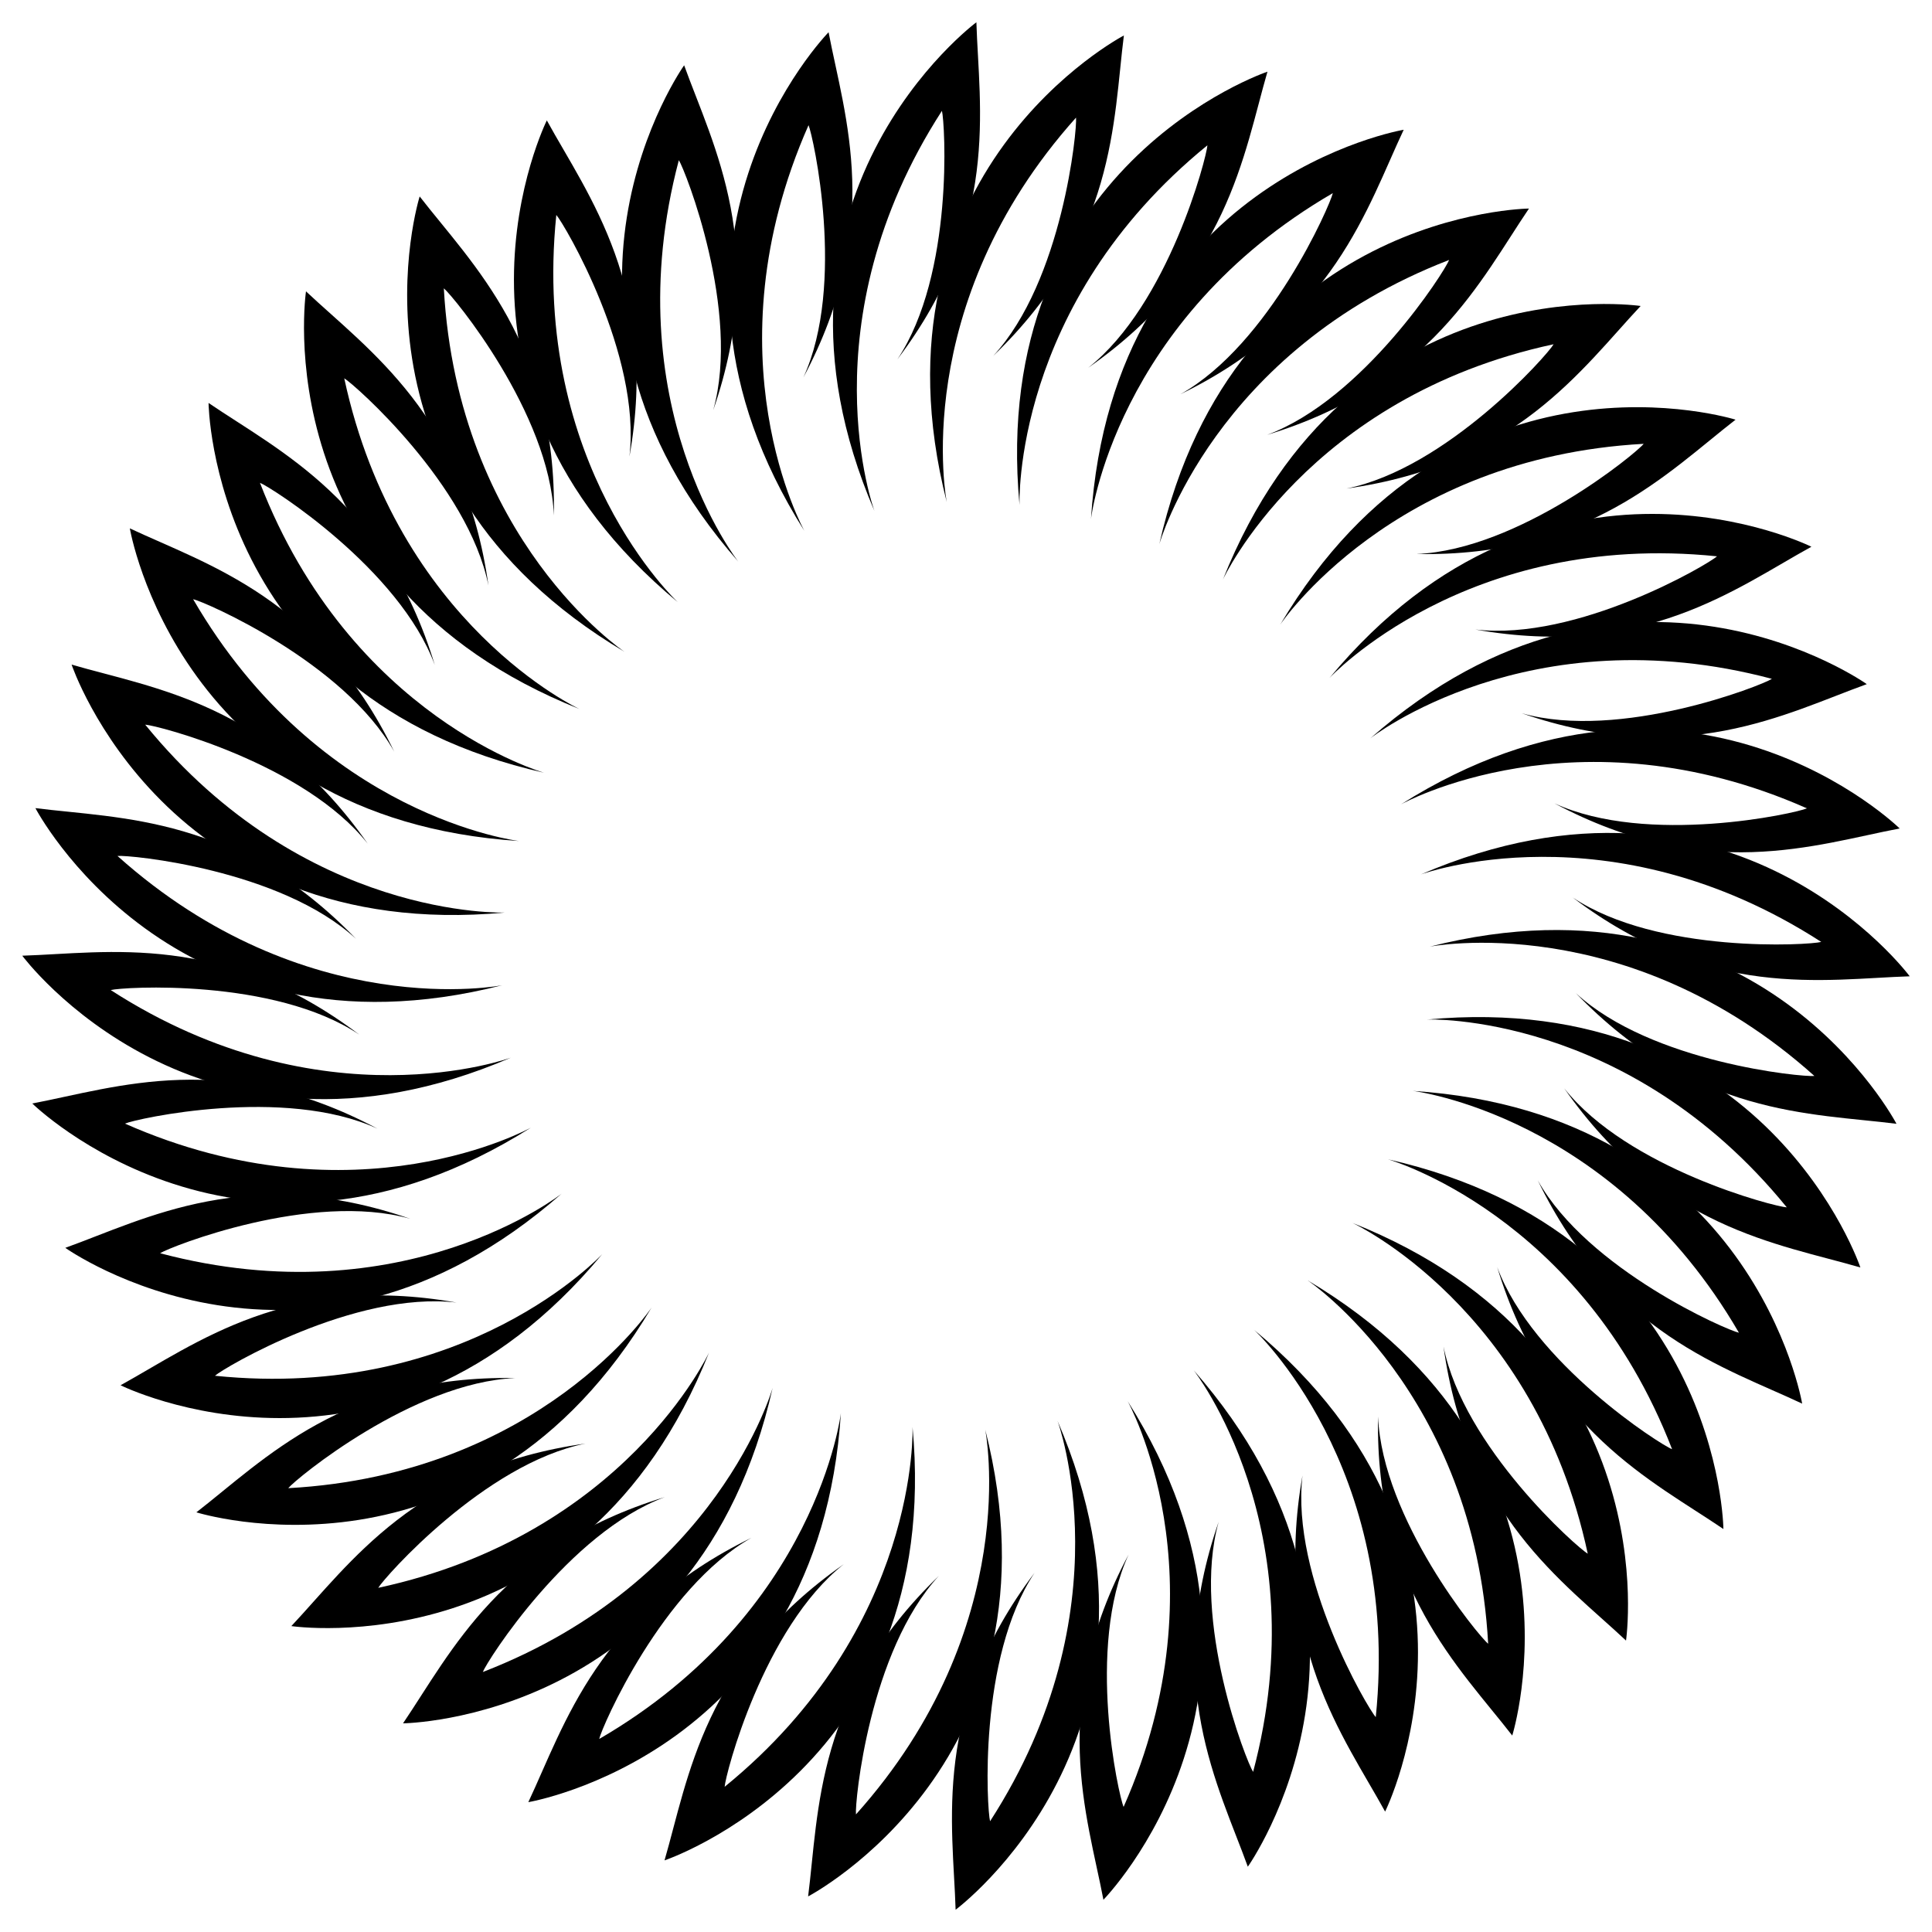<?xml version="1.0" encoding="UTF-8"?>
<!-- Uploaded to: ICON Repo, www.iconrepo.com, Generator: ICON Repo Mixer Tools -->
<svg fill="#000000" width="800px" height="800px" version="1.1" viewBox="144 144 512 512" xmlns="http://www.w3.org/2000/svg">
 <g>
  <path d="m497.21 195.18c-0.652 3.023-16.711 40.012-40.391 53.301 40.789-19.859 49.5-49.562 59.176-70.094 0 0-76.977 12.93-82.875 103.16-0.02 0.02 6.281-52.777 64.09-86.363"/>
  <path d="m463.98 182.5c-0.188 3.086-10.266 42.133-31.594 58.965 37.199-25.988 41.164-56.699 47.504-78.469 0 0-74.039 24.812-65.707 114.83 0.004 0-2.074-53.109 49.797-95.324"/>
  <path d="m429.16 175.17c0.336 3.066-3.527 43.203-21.957 63.164 32.684-31.469 31.762-62.41 34.637-84.934 0 0-69.211 36.086-46.938 123.68 0 0.023-10.352-52.121 34.258-101.91"/>
  <path d="m393.62 173.37c0.797 2.981 3.297 43.223-11.797 65.852 27.375-36.211 21.621-66.629 20.93-89.32 0 0-62.723 46.477-27.016 129.52-0.004 0.004-18.391-49.875 17.883-106.05"/>
  <path d="m358.27 177.17c1.219 2.832 9.973 42.172-1.363 66.859 21.371-40.055 10.914-69.191 6.676-91.484 0 0-54.664 55.734-6.402 132.17 0 0-25.949-46.395 1.09-107.54"/>
  <path d="m323.9 186.45c1.68 2.602 16.48 40.094 9.109 66.25 14.863-42.887 0-70.051-7.703-91.398 0 0-45.281 63.586 14.336 131.52 0 0-32.871-41.73-15.742-106.37"/>
  <path d="m291.43 200.97c2.078 2.309 22.566 37.031 19.375 64.027 7.957-44.695-10.977-69.191-21.891-89.09 0 0-34.805 69.902 34.699 127.67 0.02 0-39.004-36.086-32.184-102.61"/>
  <path d="m261.62 220.41c2.414 1.953 28.086 33.043 29.156 60.184 0.863-45.383-21.66-66.605-35.559-84.531 0 0-23.426 74.48 54.266 120.66 0-0.004-44.168-29.559-47.863-96.316"/>
  <path d="m235.23 244.26c2.664 1.555 32.895 28.254 38.207 54.895-6.254-44.965-31.824-62.387-48.344-77.941 0 0-11.504 77.207 72.484 110.69 0-0.004-48.262-22.273-62.348-87.645"/>
  <path d="m212.89 271.95c2.898 1.113 36.926 22.777 46.328 48.262-13.223-43.453-41.184-56.656-59.949-69.422 0 0 0.734 78.07 88.902 97.992-0.004-0.02-51.16-14.465-75.281-76.832"/>
  <path d="m195.18 302.79c3.043 0.648 40.012 16.707 53.297 40.41-19.836-40.828-49.543-49.52-70.07-59.176 0 0 12.93 77 103.13 82.855 0-0.004-52.793-6.258-86.359-64.09"/>
  <path d="m182.48 336.04c3.129 0.168 42.133 10.242 58.988 31.57-25.992-37.215-56.703-41.141-78.492-47.48 0 0 24.832 74.02 114.85 65.707 0-0.023-53.129 2.055-95.344-49.797"/>
  <path d="m175.13 370.84c3.129-0.336 43.223 3.527 63.207 21.957-31.488-32.684-62.43-31.781-84.953-34.637 0 0 36.105 69.23 123.71 46.938 0.016 0-52.129 10.371-101.96-34.258"/>
  <path d="m173.35 406.38c3-0.82 43.223-3.297 65.852 11.797-36.191-27.352-66.629-21.621-89.301-20.906 0 0 46.457 62.746 129.5 27.016 0.023-0.02-49.875 18.371-106.05-17.906"/>
  <path d="m177.12 441.77c2.856-1.281 42.195-10.012 66.922 1.344-40.094-21.348-69.211-10.914-91.484-6.676 0 0 55.715 54.684 132.14 6.402-0.02-0.02-46.41 25.965-107.58-1.07"/>
  <path d="m186.43 476.12c2.602-1.699 40.094-16.5 66.273-9.133-42.906-14.84-70.051 0.02-91.398 7.703 0 0 63.605 45.301 131.54-14.359 0 0-41.797 32.938-106.41 15.789"/>
  <path d="m200.97 508.59c2.309-2.098 37.008-22.566 64.027-19.398-44.691-7.934-69.191 10.98-89.047 21.914 0 0 69.883 34.785 127.65-34.742-0.023-0.016-36.152 39.051-102.63 32.227"/>
  <path d="m220.39 538.38c1.953-2.434 33.043-28.066 60.207-29.18-45.387-0.84-66.609 21.684-84.555 35.582 0 0 74.48 23.449 120.64-54.285 0.02 0-29.539 44.23-96.293 47.883"/>
  <path d="m244.24 564.79c1.555-2.688 28.234-32.895 54.914-38.227-44.965 6.277-62.41 31.824-77.945 48.367 0 0 77.207 11.504 110.69-72.484 0-0.023-22.293 48.281-87.66 62.344"/>
  <path d="m271.95 587.1c1.09-2.898 22.734-36.902 48.238-46.352-43.434 13.227-56.656 41.188-69.379 59.953 0 0 78.047-0.734 97.949-88.922 0.004 0.02-14.461 51.219-76.809 75.32"/>
  <path d="m302.8 604.84c0.629-3.043 16.688-40.012 40.367-53.32-40.809 19.859-49.5 49.543-59.156 70.07 0 0 77-12.93 82.836-103.13 0.02 0-6.254 52.816-64.047 86.383"/>
  <path d="m336.04 617.52c0.168-3.106 10.242-42.133 31.57-58.988-37.219 26.008-41.164 56.699-47.504 78.488 0 0 74.039-24.832 65.727-114.85 0 0 2.035 53.152-49.793 95.348"/>
  <path d="m370.84 624.84c-0.336-3.086 3.504-43.203 21.957-63.207-32.684 31.508-31.762 62.41-34.637 84.934 0 0 69.211-36.086 46.938-123.71 0 0 10.352 52.188-34.258 101.98"/>
  <path d="m406.38 626.65c-0.82-3-3.273-43.223 11.797-65.852-27.375 36.23-21.621 66.629-20.93 89.301 0 0 62.723-46.477 27.016-129.54 0.004 0 18.395 49.941-17.883 106.09"/>
  <path d="m441.77 622.85c-1.301-2.832-10.035-42.195 1.324-66.879-21.371 40.055-10.914 69.191-6.676 91.484 0 0 54.684-55.734 6.402-132.17 0-0.004 25.984 46.434-1.051 107.56"/>
  <path d="m476.09 613.57c-1.723-2.582-16.48-40.094-9.133-66.273-14.84 42.93 0.02 70.051 7.727 91.398 0 0 45.281-63.586-14.336-131.56 0 0.027 32.895 41.82 15.742 106.43"/>
  <path d="m508.59 599.05c-2.121-2.289-22.566-37.031-19.418-64.027-7.934 44.715 10.98 69.191 21.895 89.07 0 0 34.805-69.883-34.723-127.67 0.004-0.023 39.07 36.125 32.246 102.63"/>
  <path d="m538.38 579.61c-2.457-1.93-28.066-33.043-29.18-60.207-0.859 45.387 21.664 66.609 35.562 84.535 0 0 23.426-74.48-54.266-120.66 0.02 0.004 44.23 29.582 47.883 96.336"/>
  <path d="m564.77 555.74c-2.731-1.531-32.895-28.254-38.227-54.895 6.254 44.965 31.844 62.387 48.367 77.922 0 0 11.504-77.207-72.508-110.69 0 0 48.324 22.316 62.367 87.664"/>
  <path d="m587.12 528.05c-2.938-1.07-36.902-22.754-46.352-48.262 13.227 43.453 41.188 56.656 59.953 69.422 0 0-0.734-78.047-88.945-97.992 0.004 0 51.223 14.484 75.344 76.832"/>
  <path d="m604.84 497.19c-3.066-0.609-40.031-16.688-53.32-40.391 19.836 40.828 49.543 49.5 70.07 59.176 0 0-12.93-76.977-103.18-82.875 0 0 52.859 6.301 86.426 64.09"/>
  <path d="m617.52 463.96c-3.106-0.125-42.133-10.242-58.988-31.551 25.988 37.219 56.699 41.145 78.488 47.484 0 0-24.832-74.02-114.87-65.707 0-0.02 53.172-2.055 95.367 49.773"/>
  <path d="m624.84 429.14c-3.086 0.355-43.203-3.504-63.207-21.938 31.508 32.707 62.453 31.762 84.953 34.617 0 0-36.086-69.211-123.73-46.938-0.02-0.004 52.211-10.332 101.98 34.258"/>
  <path d="m626.65 393.62c-2.981 0.84-43.242 3.297-65.875-11.777 36.23 27.375 66.648 21.602 89.32 20.887 0 0-46.477-62.723-129.56-26.996 0.004 0 49.965-18.387 106.12 17.887"/>
  <path d="m622.85 358.22c-2.832 1.301-42.195 10.012-66.902-1.324 40.074 21.348 69.211 10.895 91.484 6.656 0 0-55.715-54.664-132.17-6.383 0 0.004 46.457-25.984 107.59 1.051"/>
  <path d="m613.57 323.9c-2.582 1.723-40.117 16.48-66.25 9.133 42.906 14.84 70.051-0.043 91.398-7.727 0 0-63.605-45.281-131.56 14.359-0.02 0 41.82-32.938 106.41-15.766"/>
  <path d="m599.02 291.43c-2.289 2.121-37.031 22.547-64.027 19.398 44.691 7.934 69.191-11.02 89.047-21.938 0 0-69.883-34.785-127.7 34.762 0.027 0 36.215-39.062 102.68-32.223"/>
  <path d="m579.59 261.62c-1.91 2.457-33.043 28.066-60.184 29.199 45.387 0.84 66.609-21.707 84.535-35.602 0 0-74.457-23.406-120.68 54.328-0.023-0.02 29.641-44.273 96.332-47.926"/>
  <path d="m555.72 235.23c-1.492 2.707-28.234 32.875-54.895 38.246 44.984-6.277 62.43-31.844 77.965-48.387 0 0-77.207-11.484-110.71 72.508-0.004 0 22.312-48.32 87.641-62.367"/>
  <path d="m528.03 212.89c-1.07 2.918-22.754 36.902-48.238 46.352 43.453-13.227 56.68-41.227 69.398-59.973 0 0-78.047 0.734-97.969 88.965 0-0.023 14.484-51.242 76.809-75.344"/>
 </g>
</svg>